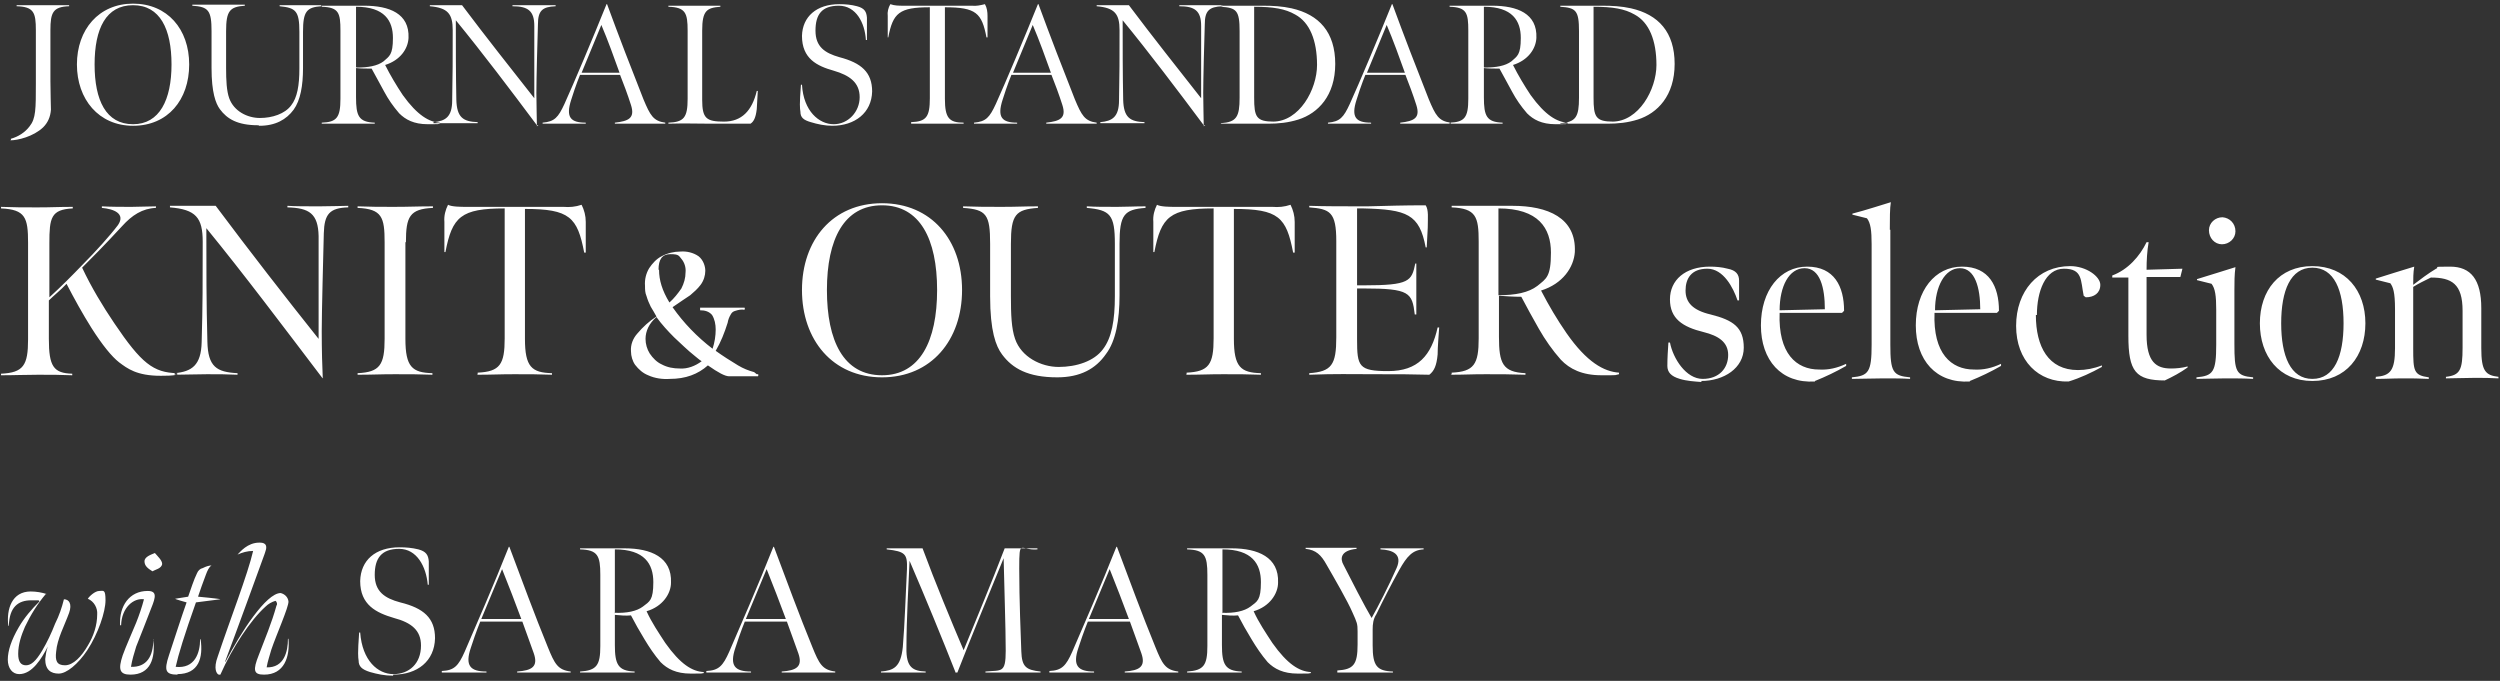 <?xml version="1.0" encoding="UTF-8"?>
<svg id="_レイヤー_1" data-name="レイヤー_1" xmlns="http://www.w3.org/2000/svg" xmlns:xlink="http://www.w3.org/1999/xlink" version="1.1" viewBox="0 0 481 131">
  <rect x="0" y="0" width="481" height="131" fill="#333333" stroke="none"/>
  <!-- Generator: Adobe Illustrator 29.6.1, SVG Export Plug-In . SVG Version: 2.1.1 Build 9)  -->
  <defs>
    <style>
      .st0 {
        fill: none;
      }

      .st1 {
        fill: #fff;
        fill-rule: evenodd;
      }

      .st2 {
        clip-path: url(#clippath);
      }
    </style>
    <clipPath id="clippath">
      <rect class="st0" y=".5" width="481" height="130"/>
    </clipPath>
  </defs>
  <g class="st2">
    <path class="st1" d="M2,27c1.4,0,4.4-.7,6.3-2.5.9-.9,1.4-2,1.5-3.4,0-.6-.1-3.4-.1-5.5V5.8c0-3.4.5-4.5,3.6-4.6v-.2c-2.2,0-3.1,0-5.2,0s-2.8,0-4.9,0v.2c3.3.1,3.7,1.2,3.7,4.6v10.2c0,5,0,6.8-1.2,8.3-.9,1.2-2.2,2-3.6,2.4v.2h0ZM25.6,24.2c6.7,0,10.8-5,10.8-11.8S32.2.7,25.6.7s-10.8,5-10.8,11.7,4.2,11.8,10.8,11.8ZM25.6,23.9c-5.2,0-7.4-4.6-7.4-11.5S20.4,1,25.6,1s7.4,4.6,7.4,11.4-2.3,11.5-7.4,11.5ZM49.9,24.2c3.1,0,5.2-1.2,6.6-3.1,1.3-1.8,1.8-4.6,1.8-8v-7c0-3.9.7-4.7,3.5-4.9v-.2c-1.6,0-2.6,0-3.8,0-2,0-2.9,0-4.2,0v.2c3.1.3,3.8.9,3.8,4.9v7.1c0,3.2-.4,5.6-1.6,7.1-1.2,1.6-3.6,2.4-6,2.4s-5-1.3-5.9-3.8c-.5-1.4-.6-3.4-.6-5.8v-7.1c0-3.9.7-4.7,3.6-4.9v-.2c-2.1,0-2.8,0-4.9,0s-3.3,0-5.2,0v.2c3.1.2,3.7.9,3.7,4.9v7.1c0,4.7.8,6.8,1.6,7.9,1.4,1.9,3.4,3.1,7.4,3.1h0ZM62,23.8c2,0,2.7,0,4.7,0s3.3,0,5.4,0v-.2c-3.1-.1-3.6-1.3-3.6-4.9v-5.6c1,.1,2,.1,3,.1.9,1.6,1.4,2.6,2.4,4.4.8,1.5,1.7,2.8,2.9,4.2,1.2,1.2,2.8,2.1,5.5,2.1s1.6,0,2.3-.1v-.2c-2-.1-4.3-1.4-7.1-5.3-1.2-1.8-2.4-3.8-3.4-5.8,2.9-.9,4.4-3.1,4.5-5.2.2-4.7-3.7-6.2-8.5-6.2h-8.2v.2c3.3.1,3.6,1.2,3.6,4.6v13.1c0,3.6-.7,4.5-3.6,4.6v.2ZM68.5,12.9V1.3c5.5,0,7.1,2.7,7.1,6s-.7,3.5-1.8,4.5c-1.2.9-3,1.2-5.2,1.2h0ZM103.3,24.3c0-1.4-.1-3.9-.1-6.4s.2-10.4.3-13.2c0-2.6.8-3.4,3.4-3.5v-.2c-.9,0-2.2,0-3.9,0s-3.4,0-4.4,0v.2c3,0,4.2.9,4.2,3.8v13.9c-4.4-5.6-9.4-11.9-13.9-17.9h-6.2v.2c3.5.3,4.4,1.5,4.4,4.6,0,5.5,0,8.7-.1,13.5,0,3.2-1.3,4-3.6,4.2v.2c1.5,0,2.7,0,4.3,0s2.6,0,4.2,0v-.2c-2.8-.1-4-.9-4.1-4.3-.1-5.3-.1-9.9-.1-15.3,5,6.1,10.6,13.5,15.6,20.2h.3ZM104.7,23.8c.9,0,2.7,0,4.4,0s2.7,0,3.6,0v-.2c-2.9,0-3.9-1-2.8-4.4.9-2.9,1.7-4.8,1.7-4.8h7.7c.6,1.5,1.5,3.9,2.1,5.8.8,2.5-.4,3.1-3.1,3.4v.2c1.4,0,2.9,0,5,0s3.4,0,4.7,0v-.2c-2.3-.3-2.9-1.4-4.2-4.5-2.3-5.8-4.8-12.3-7-18.3h-.1c-2.7,6.7-6.2,15-8.1,19.2-1.2,2.6-1.9,3.4-4.2,3.6v.2h.1ZM111.9,14l3.8-9.2c1.2,2.8,2.5,6.4,3.5,9.2h-7.4,0ZM128.6,23.8c3.7-.1,4.7,0,8.3,0s4.5,0,7.5,0c.6-.4,1-1.1,1.2-2.8l.2-3.5h-.2c-.9,3.8-2.9,5.9-6.3,5.9s-4.2-.6-4.2-4.2V5.9c0-3.9.9-4.4,3.5-4.6v-.2c-1.5,0-2.9,0-5,0s-3,0-5,0v.2c3.3.1,3.7,1.2,3.7,4.6v13.1c0,3.6-.7,4.5-3.7,4.6v.2h0ZM160.1,24.2c4.4,0,7.6-2.5,7.7-6.6,0-3.7-2.1-5.5-6.3-6.6-2.8-.8-4.6-2-4.6-5.1s1.2-4.8,4.5-4.8,5,3.3,5.2,6.6h.2c0-1.4,0-2.8,0-4.3-.1-1.1-.4-1.8-1.9-2.2-1.1-.3-2.3-.4-3.4-.4-4.4,0-7.1,2.4-7.2,6.1,0,4.4,2.9,5.8,6.1,6.7,3.1.9,5,2.3,5,5.1s-2.2,5.2-5,5.2-5.8-2.5-6.1-7.6h-.2c-.3,3.9-.2,4.5-.1,5.2,0,1.1.6,1.6,2,2,1.3.4,2.7.7,4.2.7h0ZM175.3,23.8c2.1,0,2.9,0,5,0s3.3,0,5.1,0v-.2c-2.8,0-3.6-.9-3.6-4.6V1.4c6,0,7.1,1.1,8,5.8h.2V3.1c0-.8-.1-1.6-.5-2.3-.8.2-1.7.4-2.5.3h-13.2c-.8,0-1.7,0-2.5-.3-.4.7-.6,1.5-.5,2.3v4.1h.1c.9-4.7,2.1-5.8,8-5.8v17.5c0,3.6-.7,4.5-3.6,4.6v.2h0ZM187.7,23.8c.9,0,2.7,0,4.4,0s2.7,0,3.6,0v-.2c-2.9,0-3.9-1-2.8-4.4.9-2.9,1.7-4.8,1.7-4.8h7.7c.6,1.5,1.5,3.9,2.1,5.8.8,2.5-.4,3.1-3.1,3.4v.2c1.4,0,2.9,0,5,0s3.4,0,4.7,0v-.2c-2.3-.3-2.9-1.4-4.2-4.5-2.3-5.8-4.8-12.3-7-18.3h-.1c-2.7,6.7-6.2,15-8.1,19.2-1.2,2.6-1.9,3.4-4.2,3.6v.2h.1ZM194.9,14l3.8-9.2c1.2,2.8,2.5,6.4,3.5,9.2h-7.4,0ZM231.6,24.3c0-1.4-.1-3.9-.1-6.4s.2-10.4.3-13.2c0-2.6.8-3.4,3.4-3.5v-.2c-.9,0-2.2,0-3.9,0s-3.4,0-4.4,0v.2c3,0,4.2.9,4.2,3.8v13.9c-4.4-5.6-9.4-11.9-13.9-17.9h-6.2v.2c3.5.3,4.4,1.5,4.4,4.6,0,5.5,0,8.7-.1,13.5,0,3.2-1.3,4-3.6,4.2v.2c1.5,0,2.7,0,4.3,0s2.6,0,4.2,0v-.2c-2.8-.1-4-.9-4.1-4.3-.1-5.3-.1-9.9-.1-15.3,5,6.1,10.6,13.5,15.6,20.2h.3ZM234.9,23.8h9.1c2,0,3.9-.2,5.8-.8,3.8-1.2,7.1-4.6,7.1-10.7s-3.1-9.5-8.4-10.7c-1.8-.4-3.6-.5-5.5-.5h-8.1v.2c3,.2,3.6.7,3.6,4.7v12.8c0,3.7-.6,4.7-3.6,4.9v.2h0ZM245.1,23.4c-3.4,0-3.8-.9-3.8-4.6V1.3c3.7,0,6,.4,7.9,1.5,2.8,1.5,4.2,5,4.2,9.7s-3.4,10.9-8.5,10.9h0ZM255.8,23.8c.9,0,2.7,0,4.4,0s2.7,0,3.6,0v-.2c-2.9,0-3.9-1-2.8-4.4.9-2.9,1.7-4.8,1.7-4.8h7.7c.6,1.5,1.5,3.9,2.1,5.8.8,2.5-.4,3.1-3.1,3.4v.2c1.4,0,2.9,0,5,0s3.4,0,4.7,0v-.2c-2.3-.3-2.9-1.4-4.2-4.5-2.3-5.8-4.8-12.3-7-18.3h-.1c-2.7,6.7-6.2,15-8.1,19.2-1.2,2.6-1.9,3.4-4.2,3.6v.2h.1ZM263,14l3.8-9.2c1.2,2.8,2.5,6.4,3.5,9.2h-7.4,0ZM279,23.8c2,0,2.7,0,4.7,0s3.3,0,5.4,0v-.2c-3.1-.1-3.6-1.3-3.6-4.9v-5.6c1,.1,2,.1,3,.1.9,1.6,1.4,2.6,2.4,4.4.8,1.5,1.7,2.8,2.9,4.2,1.2,1.2,2.8,2.1,5.5,2.1s1.6,0,2.3-.1v-.2c-2-.1-4.3-1.4-7.1-5.3-1.2-1.8-2.4-3.8-3.4-5.8,2.9-.9,4.4-3.1,4.5-5.2.2-4.7-3.7-6.2-8.5-6.2h-8.2v.2c3.3.1,3.6,1.2,3.6,4.6v13.1c0,3.6-.7,4.5-3.6,4.6v.2ZM285.5,12.9V1.3c5.5,0,7.1,2.7,7.1,6s-.7,3.5-1.8,4.5c-1.2.9-3,1.2-5.2,1.2h0ZM300.2,23.8h9.1c2,0,3.9-.2,5.8-.8,3.8-1.2,7.1-4.6,7.1-10.7s-3.1-9.5-8.4-10.7c-1.8-.4-3.6-.5-5.5-.5h-8.1v.2c3,.2,3.6.7,3.6,4.7v12.8c0,3.7-.6,4.7-3.6,4.9v.2h0ZM310.4,23.4c-3.4,0-3.8-.9-3.8-4.6V1.3c3.7,0,6,.4,7.9,1.5,2.8,1.5,4.2,5,4.2,9.7s-3.4,10.9-8.5,10.9h0ZM31,72.3c1,0,2,0,3.1-.2v-.3c-4.6-.1-6.9-1.9-12.1-9.6-2.3-3.4-4.4-6.9-6.2-10.7,1.5-1.5,4.2-4.2,7.7-8,1.9-2.1,3.9-3.4,6.5-3.5v-.3c-1.7,0-3.1.1-4.7.1s-3.9,0-5.7-.1v.3c2.3.2,4.6,1.1,3.1,3.3-1.5,2-4.4,5.2-6.6,7.4-2.3,2.4-4.4,4.5-6.6,6.5v-10.4c0-4.9.3-6.5,4.5-6.7v-.3c-2.9,0-3.9.1-6.8.1s-4.2,0-7-.1v.3c4.7.2,5.2,1.8,5.2,6.6v18.6c0,5-.9,6.4-5.2,6.6v.3c2.8,0,4.4-.1,7.1-.1s4.2,0,6.6.1v-.3c-3.6-.1-4.5-1.4-4.5-6.7v-7.4c.9-.9,2.3-2,3.4-3.2,1.5,2.9,3.1,5.8,4.8,8.5,2.1,3.3,3.9,5.5,5.3,6.6,1.6,1.2,3.4,2.6,8,2.6h0ZM62.1,72.8c-.1-2-.2-5.6-.2-9.1s.3-14.8.4-18.8c.1-3.7,1.1-4.9,4.7-5v-.3c-1.2,0-3.1.1-5.5.1s-4.8,0-6.2-.1v.3c4.2.1,5.9,1.2,6,5.5v19.8c-6.3-7.9-13.3-16.9-19.8-25.6-1.5,0-2.4,0-3.8,0s-3.3,0-5,0v.3c5,.4,6.3,2,6.3,6.6,0,7.7,0,12.3-.2,19.3-.1,4.5-1.9,5.7-5.2,6v.3c2.2,0,3.8-.1,6.2-.1s3.6,0,5.9.1v-.3c-4-.2-5.7-1.2-5.8-6.1-.2-7.5-.2-14-.2-21.8,7.2,8.8,15,19.2,22.3,28.8h.2,0ZM78.1,46.6c0-4.9.7-6.4,5.2-6.6v-.3c-3.1,0-4.4.1-7.5.1s-4,0-7-.1v.3c4.7.2,5.2,1.8,5.2,6.6v18.6c0,5-.9,6.4-5.2,6.6v.3c3,0,4.2-.1,7.1-.1s4.7,0,7.3.1v-.3c-3.9-.1-5.2-1.2-5.2-6.6v-18.6h.1ZM91.8,72.1c3,0,4.2-.1,7.1-.1s4.7,0,7.3.1v-.3c-3.9-.1-5.2-1.2-5.2-6.6v-25c8.6,0,10.1,1.6,11.4,8.4h.3v-5.9c0-1.2-.3-2.3-.8-3.3-1.2.4-2.3.5-3.5.4h-18.7c-.9,0-2.8,0-3.5-.4-.5,1-.8,2.1-.7,3.3v5.8c0,0,.2,0,.2,0,1.3-6.8,3-8.4,11.4-8.4v25c0,5-.9,6.4-5.2,6.6v.3h0ZM145.1,71.6c-1.1-.3-2.1-.7-3.1-1.3-1.5-.9-2.9-1.8-4.3-2.8,1-1.7,1.7-3.5,2.3-5.4.1-.6.3-1.1.6-1.6.2-.4.5-.6.9-.7.6-.2,1.2-.3,1.7-.2,0,0,.1,0,.1-.2s0-.2-.1-.2h-8.5s0,.1,0,.3,0,.2,0,.2c.9,0,1.7.2,2.3.9.5.8.7,1.8.7,2.8,0,1.2-.2,2.5-.6,3.7-3-2.3-5.6-5-7.7-8,1.5-1,2.6-1.8,3.4-2.3.7-.6,1.4-1.2,2-2,.6-.8.9-1.8.9-2.7s-.4-2.1-1.3-2.8c-1-.7-2.3-1-3.5-.9-1.2,0-2.5.3-3.6.9-1,.5-1.8,1.4-2.4,2.3-.6,1-.9,2.2-.8,3.4,0,.7,0,1.3.3,2,.2.7.5,1.4.8,2,.4.7.8,1.3,1.1,1.9-1.4.9-2.6,2-3.7,3.3-.8.9-1.3,2.1-1.2,3.4,0,.9.3,1.9.8,2.6.7.9,1.5,1.6,2.5,2,1.3.6,2.8.8,4.2.7,3,0,5.4-.9,7.3-2.6,2,1.4,3.3,2.1,4.1,2.1h5.5s.1,0,.1-.2,0-.2-.1-.2h-.2ZM126.7,51.9c0-2,.7-3,2.3-3s1.6.3,2.1.9c.6.7.9,1.7.8,2.6,0,1.1-.3,2.1-.8,3.1-.7,1-1.4,1.9-2.3,2.7-1.4-2.3-2-4.3-2-6.3ZM130.8,70.9c-1.2,0-2.4-.2-3.5-.8-.9-.4-1.7-1.2-2.3-2.1-.5-.8-.8-1.8-.8-2.8,0-1.5.7-3,2.1-4.2,1,1.4,2.2,2.7,3.4,3.9,1.3,1.2,2.6,2.5,4,3.6.4.3.8.7,1.3,1-1.2.9-2.7,1.5-4.2,1.4h0ZM169.7,72.6c9.5,0,15.4-7.2,15.4-16.8s-5.9-16.7-15.4-16.7-15.4,7.1-15.4,16.7,5.9,16.8,15.4,16.8ZM169.7,72.2c-7.4,0-10.6-6.6-10.6-16.4s3.3-16.3,10.6-16.3,10.6,6.5,10.6,16.3-3.3,16.4-10.6,16.4ZM203.4,72.6c4.4,0,7.4-1.6,9.4-4.5,1.9-2.5,2.6-6.6,2.6-11.3v-9.9c0-5.6.9-6.6,5-6.9v-.3c-2.3,0-3.6.1-5.4.1-2.8,0-4.2,0-5.9-.1v.3c4.5.4,5.4,1.3,5.4,6.9v10.1c0,4.6-.6,8-2.3,10.2-1.7,2.3-5.1,3.4-8.5,3.4s-7.2-1.9-8.4-5.4c-.7-2-.8-4.7-.8-8.2v-10.1c0-5.6.9-6.6,5.2-6.9v-.3c-3,0-3.9.1-6.9.1s-4.7,0-7.5-.1v.3c4.5.3,5.2,1.3,5.2,6.9v10.1c0,6.7,1.1,9.6,2.3,11.2,2,2.7,5,4.4,10.6,4.4ZM228.2,72.1c3,0,4.2-.1,7.1-.1s4.7,0,7.3.1v-.3c-3.9-.1-5.2-1.2-5.2-6.6v-25c8.6,0,10.1,1.6,11.4,8.4h.3v-5.9c0-1.2-.3-2.3-.8-3.3-1.2.4-2.3.5-3.5.4h-18.7c-.9,0-2.8,0-3.5-.4-.5,1-.8,2.1-.7,3.3v5.8c0,0,.2,0,.2,0,1.3-6.8,3-8.4,11.4-8.4v25c0,5-.9,6.4-5.2,6.6v.3h0ZM251.9,72.1c5.3-.2,7.5-.1,12.8-.1s6,0,10.3.1c.9-.7,1.4-1.7,1.6-3.9,0-1.4.2-3.7.3-5.2h-.3c-1.2,5.4-3.8,8.4-9.5,8.4s-6-.9-6-6.1v-9.8h1.3c8.8,0,9.3.8,9.8,5h.3v-9.8h-.2c-.7,3.4-1.1,4.2-9.9,4.2h-1.3v-10.6c0-1.6,0-3.7,0-4.2h1.2c8.4.2,10.8,1.1,12,7.5h.2l.2-3.8c0-1.8.2-3.4-.4-4.3-4.4,0-6.9.1-11.2.2-4.7,0-8.3,0-11.2-.1v.3c4,.3,5.2.9,5.2,6.5v18.5c0,5.3-.9,6.6-5.2,6.9v.3ZM279.1,72.1c2.8,0,3.8-.1,6.7-.1s4.7,0,7.7.1v-.3c-4.4-.2-5.1-1.9-5.1-7v-7.9c1.4.1,2.8.2,4.3.2,1.2,2.3,2,3.7,3.4,6.2,1.2,2.1,2.6,4.1,4.2,5.9,1.7,1.8,4.1,3,7.8,3s2.3,0,3.4-.2v-.3c-2.9-.2-6.2-2-10.1-7.6-1.8-2.6-3.4-5.3-4.9-8.2,4.2-1.3,6.3-4.5,6.5-7.4.3-6.6-5.2-8.9-12-8.9h-11.7v.3c4.7.2,5.2,1.8,5.2,6.6v18.6c0,5-.9,6.4-5.2,6.6v.3h0ZM288.3,56.6v-11.2c0-2,0-3.3,0-5.3,7.7,0,10.1,3.8,10.1,8.5s-.9,5-2.6,6.4c-1.7,1.3-4.2,1.8-7.5,1.8ZM327.3,73.3c4.4,0,8.2-2.5,8.2-6.4s-2-5.3-6.4-6.4c-3.4-.8-4.8-2.3-4.8-4.6s1.1-4.2,4.2-4.2,5,3.7,5.8,6.1h.3v-3.8c0-1.2-.6-2-2.2-2.3-1.1-.3-2.3-.4-3.4-.4-4.8,0-7.7,2.6-7.7,6.3s2.4,5.3,6.5,6.3c2.8.7,4.7,1.9,4.7,4.4s-1.7,4.6-4.9,4.6-5.7-3.9-6.3-7h-.3c-.1,1.5-.2,3-.2,4.5,0,1.2.7,2,2.4,2.5,1.3.4,2.8.5,4.2.6h0ZM349.2,73.3c2-.8,4.1-1.8,6-2.9v-.4c-1.7.8-3.4,1.2-5.2,1.1-4.4,0-7.9-3.1-7.6-10.9h12l.4-.4c0-4.7-1.9-8.5-7.1-8.5s-8.9,4.6-8.9,11.3,3.9,11.2,10.4,10.8h0ZM342.4,59.7c0-4.6,1.8-8.1,4.8-8.1s3.9,3.8,3.9,7.9l-8.7.2ZM363.6,44.2c0-2,0-4.2.2-5.3h0c-2,.6-4.7,1.5-7.4,2.2v.2l2.8.7c.7.9.9,2.3.9,5v19.3c0,5.3-.6,6-3.8,6.3v.3c2.1,0,3.6-.1,6-.1s3.6,0,5.2.1v-.3c-3.3-.3-3.8-1-3.8-6.3v-22.1h0ZM379,73.3c2-.8,4.1-1.8,6-2.9v-.4c-1.7.8-3.4,1.2-5.2,1.1-4.4,0-7.9-3.1-7.6-10.9h12l.4-.4c0-4.7-1.9-8.5-7.1-8.5s-8.9,4.6-8.9,11.3,3.9,11.2,10.4,10.8h0ZM372.3,59.7c0-4.6,1.9-8.1,4.8-8.1s3.9,3.8,3.9,7.9l-8.7.2ZM391.9,60.6c0-4.5,1.6-8.9,5.2-8.9s3.2,2.2,3.8,5.2l.4.3c1.6,0,2.8-.8,2.8-2.4s-2.7-3.6-5.8-3.6c-6.2,0-10.4,4.8-10.4,11.5s4.3,10.9,10.1,10.7c2.3-.7,4.4-1.7,6.4-2.8v-.3c-1.5.6-3.1.9-4.6.9-5.7,0-8.1-4.5-8.1-10.6h0ZM416.5,73.2c1.5-.7,3-1.5,4.4-2.5v-.2c-1.1.3-2.2.4-3.2.4-2.8,0-4.7-1.2-4.7-6.5v-11.1h6.5l.4-1.6-6.9.2c0-1.8.1-3.6.4-5.3h-.4c-1.3,2.7-3.6,5.3-6.6,6.4v.4h3.1v11.2c0,6.9,1.4,8.6,7.1,8.6h0ZM427.5,47c1.4,0,2.6-1.1,2.6-2.5h0c0-1.5-1.1-2.6-2.5-2.7-1.4,0-2.6,1.1-2.6,2.5h0c0,1.5,1.1,2.7,2.5,2.7h0ZM422.5,72.9c1.8,0,3.4-.1,5.6-.1s3.6,0,5.4.1v-.3c-3.3-.3-3.6-1.1-3.6-6.4v-10.4c0-1.5,0-2.9.2-4.4h0c-2,.6-4.7,1.5-7.4,2.3v.2l2.8.7c.7.9.9,2.3.9,5v6.7c0,5.3-.6,6-3.8,6.3v.3h0ZM444.9,73.3c6.5,0,10.2-4.8,10.2-11.1s-3.8-11-10.2-11-10.1,4.7-10.1,11,3.7,11.1,10.1,11.1ZM444.9,72.9c-4.2,0-6-4.4-6-10.7s1.8-10.7,6-10.7,6,4.3,6,10.7-1.8,10.7-6,10.7ZM457,72.9c2.3,0,3.1-.1,5.3-.1s2.7,0,5,.1v-.3c-2.9-.4-3-1.2-3-5.6v-11.8c1.1-.7,2.2-1.2,3.4-1.8,4,0,6.1,1.2,6.1,6.4v7.1c0,4.3-.5,5.3-3.2,5.6v.3c1.9,0,3.4-.1,5.5-.1s2.7,0,4.6.1v-.3c-2.5-.3-3.3-1.1-3.3-5.5v-7.7c0-5.5-2-8-6-8s-1.8.1-2.7.4c-1.5.9-3.1,2.1-4.4,3.1,0-1.2,0-2.3.2-3.5h0c-2.4.7-5.1,1.6-7.4,2.3v.2l2.8.7c.5.7.9,1.6.9,5v7.5c0,4.3-.9,5.3-3.7,5.5v.3ZM9,114.3c-.9-.3-2-.5-3.1-.5-3.6,0-4.7,3.4-4.3,6.6h.1c.1-3.6,1.8-4.9,4.3-4.9s1.1,0,1.6.2c-1.5,1.5-2.9,3.1-4,5-1.4,2.4-2.1,4.5-2.1,6.2s.9,2.8,2.2,2.8c2.5,0,4.3-3,5.5-5.3h0c-.3.8-.4,1.6-.5,2.4,0,2.1,1.1,2.8,2.6,2.8s3.7-1.8,5.5-4.5c2.1-3.2,3.5-7.4,3.5-9.6s-.4-1.8-1.2-1.8-1.9,1-2.2,1.5c1.2.5,1.9,1.8,1.8,3,0,2.1-.7,4.2-1.8,6-1.2,2.1-2.8,3.8-4.4,3.8s-1.9-.9-1.7-2.6c.2-2.5,1.6-5,2.5-7.5.6-1.7,0-2.6-1-2.6-.4,1.6-.9,3.1-1.7,4.7-.7,1.8-1.5,3.5-2.5,5.2-1.2,2-2.1,2.8-3.1,2.8s-1.5-.7-1.5-2.2c0-1.8.6-3.6,1.3-5.2,1.1-2.3,2.4-4.4,4-6.3h0ZM29.4,109.9c.4-.3,1.7-.5,1.8-1.4,0-.7-.9-1.5-1.4-2.1-.7.3-2,.7-2,1.6s.7,1.4,1.5,1.9ZM29.6,123h-.1c0,3.3-1.3,5.4-4.3,5.3.2-1.3.6-2.6,1-3.9.9-2.3,2-5,2.9-7.4.9-2.2,1.1-3.3-.7-3.3-3.5,0-5.5,2.9-5.3,6.6h.2c.1-3.4,2.4-5.3,4.4-5-.4,1.5-.9,3-1.5,4.5-.9,2.2-2,4.6-2.6,6.3-.9,2.7-.6,3.7,1.5,3.7,3.9,0,4.8-3.2,4.4-6.7h0ZM34.1,129.7c4.2,0,5-3.2,4.5-6.7h-.1c0,2.6-1,5.7-4.7,5.3.5-2.3,1.7-6.2,3.9-12.4l4.7-.6h0c0-.1-4.3-.5-4.3-.5.4-1.2,1-2.9,1.5-4.2.3-.8.6-1.5,1.1-1.8h0c-.4,0-.9.1-1.7.5-.5.1-.9.5-1.1,1-.6,1.2-1.2,3.1-1.7,4.5l-2.5.4h0c0,.1,2.2.7,2.2.7-1.1,3.1-2.2,6.6-3.4,10.2-1,3-.6,3.7,1.7,3.7ZM51,106.3c.7-1.8-.4-1.9-1.1-1.9-2.3,0-3.7,1.8-4.2,2.3.9-.4,1.9-.7,3-.7-1,4.4-4.5,13.4-6.8,20.3-.9,2.4-.2,3.4.2,3.5h.3c2.3-5.2,5.8-10.5,8.7-13.1.5-.5,1.2-.9,1.9-1.1.3.2.4.7.2.9-.9,3.3-2.3,6.6-3.4,9.5-1.2,3-1,3.8,1,3.8,3.9,0,5-3.4,4.7-6.9h-.1c0,2.4-.7,5.6-4.1,5.5.2-1.2.6-2.3.9-3.4.9-2.7,3.4-8.3,3.3-9.3-.1-.8-.7-1.4-1.5-1.6-2.8,0-7.7,7.6-10.6,13.2h-.1c2.2-5.8,6.4-17.4,7.6-20.7h0ZM75.7,129.8c4.6,0,7.9-2.6,8-7,0-3.9-2.2-5.8-6.7-6.9-3-.8-4.9-2.1-4.9-5.3s1.3-5,4.7-5,5.2,3.4,5.5,6.9h.2c0-3.4,0-3.9,0-4.5-.1-1.2-.5-1.9-2-2.3-1.2-.3-2.4-.4-3.6-.4-4.7,0-7.5,2.5-7.6,6.5,0,4.6,3.1,6.1,6.5,7.1,3.4.9,5.2,2.4,5.2,5.3,0,3.5-2.3,5.5-5.3,5.5s-6-2.6-6.4-8h-.2c-.3,4.1-.2,4.7-.1,5.4,0,1.1.6,1.7,2.2,2.2,1.4.4,2.8.7,4.4.7h0ZM85,129.4c1,0,2.8,0,4.7,0s2.8,0,3.9,0v-.2c-3.1,0-4.2-1.1-3-4.6,1-3.1,1.8-5,1.8-5h8.1c.6,1.6,1.5,4.2,2.2,6.1.9,2.6-.4,3.3-3.2,3.5v.2c1.5,0,3.1,0,5.3,0s3.5,0,5,0v-.2c-2.5-.3-3.1-1.5-4.4-4.7-2.5-6.1-5-12.9-7.4-19.3h-.1c-2.8,7.1-6.6,15.8-8.5,20.2-1.2,2.7-2,3.6-4.4,3.7v.2h0ZM92.6,119.1l4-9.6c1.2,3,2.6,6.6,3.7,9.6h-7.7ZM111.5,129.4c2.1,0,2.8,0,5,0s3.4,0,5.6,0v-.2c-3.2-.1-3.8-1.4-3.8-5.1v-5.8c1,.1,2.1.2,3.1.1.9,1.7,1.5,2.8,2.6,4.6.9,1.5,1.9,3,3.1,4.4,1.3,1.3,3,2.2,5.8,2.2s1.7,0,2.5-.1v-.2c-2.2-.1-4.5-1.5-7.4-5.6-1.3-2-2.6-3.9-3.6-6.1,3.1-.9,4.7-3.4,4.7-5.5.2-4.9-3.9-6.6-8.9-6.6h-8.6v.2c3.4.1,3.9,1.2,3.9,4.9v13.7c0,3.7-.7,4.7-3.9,4.9v.2h0ZM118.3,118v-12.3c5.7,0,7.4,2.8,7.4,6.3s-.7,3.7-2,4.7c-1.2.9-3.1,1.3-5.5,1.2h0ZM135.9,129.4c1,0,2.8,0,4.7,0s2.8,0,3.9,0v-.2c-3.1,0-4.2-1.1-3-4.6,1-3.1,1.8-5,1.8-5h8.1c.6,1.6,1.5,4.2,2.2,6.1.9,2.6-.4,3.3-3.2,3.5v.2c1.5,0,3.1,0,5.3,0s3.5,0,5,0v-.2c-2.5-.3-3.1-1.5-4.4-4.7-2.5-6.1-5-12.9-7.4-19.3h-.1c-2.8,7.1-6.6,15.8-8.5,20.2-1.2,2.7-2,3.6-4.4,3.7v.2h0ZM143.5,119.1l4-9.6c1.2,3,2.6,6.6,3.7,9.6h-7.7ZM183.9,129.4h.3c2.8-7.2,6.2-15.4,8.9-22,.1,5,.4,13.4.4,17.8s-.8,3.7-3.9,4v.2c2.3,0,3.4,0,5.6,0s3.1,0,5,0v-.2c-2.8-.3-3.6-.9-3.7-3.9-.1-2.8-.4-9.9-.4-15.9s.2-3.4,3.5-3.7v-.2h-6.3c-2.6,6.8-5.5,13.7-7.9,19.6-2.3-5.4-5.5-13.1-7.9-19.6h-6.9v.2c3.6.4,4,.9,3.9,3.8-.3,5.8-.4,10.1-.8,15-.4,3.9-1.8,4.5-4.2,4.7v.2c1.8,0,2.5,0,4.2,0s2.7,0,4.4,0v-.2c-2.4-.1-3.8-.7-3.7-4.6,0-5.5.4-12,.6-16.7,3.1,7.2,6.3,15,8.9,21.6h0ZM201.9,129.4c1,0,2.8,0,4.7,0s2.8,0,3.9,0v-.2c-3.1,0-4.2-1.1-3-4.6,1-3.1,1.8-5,1.8-5h8.1c.6,1.6,1.5,4.2,2.2,6.1.9,2.6-.4,3.3-3.2,3.5v.2c1.5,0,3.1,0,5.3,0s3.5,0,5,0v-.2c-2.5-.3-3.1-1.5-4.4-4.7-2.5-6.1-5-12.9-7.4-19.3h-.1c-2.8,7.1-6.6,15.8-8.5,20.2-1.2,2.7-2,3.6-4.4,3.7v.2h0ZM209.5,119.1l4-9.6c1.2,3,2.6,6.6,3.7,9.6h-7.7ZM228.3,129.4c2.1,0,2.8,0,5,0s3.4,0,5.6,0v-.2c-3.2-.1-3.8-1.4-3.8-5.1v-5.8c1,.1,2.1.2,3.1.1.9,1.7,1.5,2.8,2.6,4.6.9,1.5,1.9,3,3.1,4.4,1.3,1.3,3,2.2,5.8,2.2s1.7,0,2.5-.1v-.2c-2.2-.1-4.5-1.5-7.4-5.6-1.3-2-2.6-3.9-3.6-6.1,3.1-.9,4.7-3.4,4.7-5.5.2-4.9-3.9-6.6-8.9-6.6h-8.6v.2c3.4.1,3.9,1.2,3.9,4.9v13.7c0,3.7-.7,4.7-3.9,4.9v.2h0ZM235.2,118v-12.3c5.7,0,7.4,2.8,7.4,6.3s-.7,3.7-2,4.7c-1.2.9-3.1,1.3-5.5,1.2h0ZM257.3,129.4c2.1,0,3.1,0,5.2,0s3.2,0,5.5,0v-.2c-3.1-.1-3.9-1.1-3.9-5v-3.1c0-1,.1-2,.7-2.9,1.4-2.9,2.9-5.8,4.4-8.5,1.5-2.7,2.6-3.9,4.7-4v-.2c-.9,0-2.2,0-3.9,0s-2.5,0-4.4,0v.2c2.3.1,4.3.9,3.1,3.6-1.5,3.4-3.6,7.5-4.8,9.6-1.2-2-4.2-7.8-5.4-10.2-.7-1.2-.6-2.8,2.5-3.1v-.2c-2,0-3.1,0-5.1,0s-2.9,0-4.7,0v.2c2,.2,3,1.2,4,3,1.5,2.6,4.1,7.1,5,9.2.9,2,1,2.2,1,3.7v2.5c0,3.9-.8,4.8-3.9,5v.2h0Z"/>
  </g>
</svg>